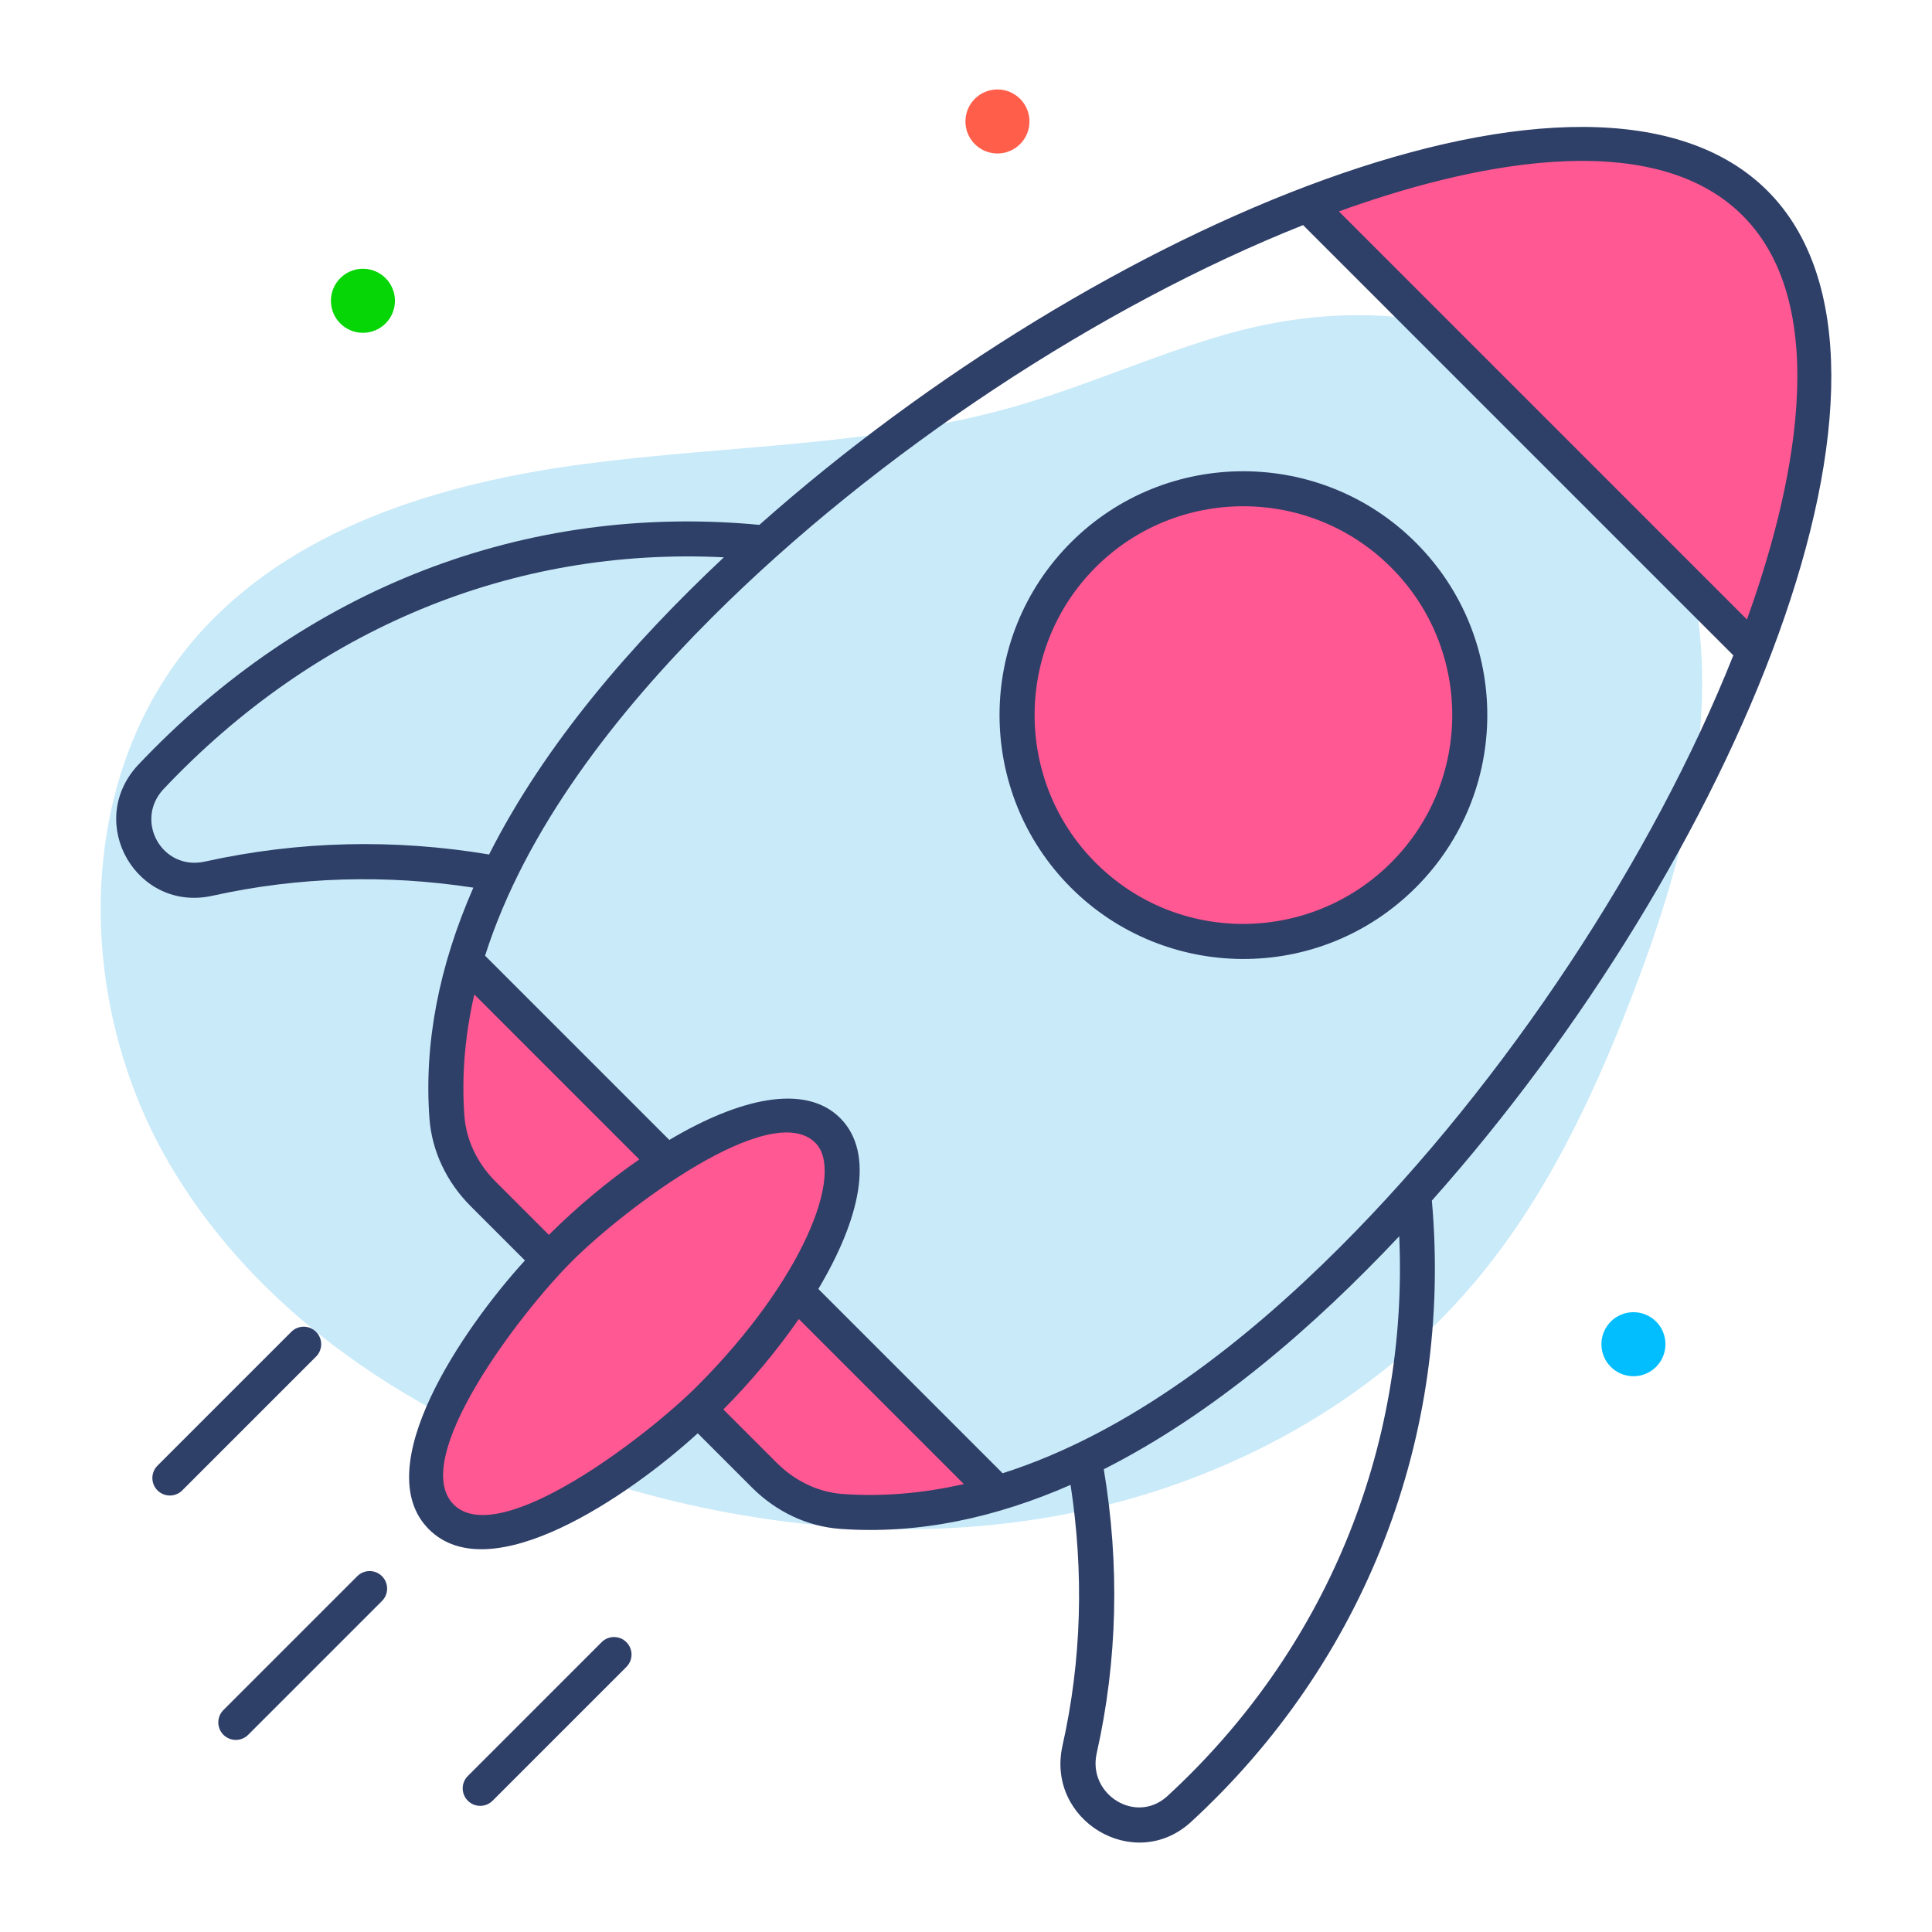 <svg xmlns="http://www.w3.org/2000/svg" version="1.1" xmlns:xlink="http://www.w3.org/1999/xlink" xmlns:svgjs="http://svgjs.com/svgjs" width="512" height="512" x="0" y="0" viewBox="0 0 54 54" style="enable-background:new 0 0 512 512" xml:space="preserve" class=""><g><g><g><g><path d="m34.219 9.358c-1.984.574-3.875 1.435-5.86 2.004-3.888 1.114-7.999 1.075-12.009 1.604s-8.178 1.776-10.845 4.817c-3.465 3.95-3.429 10.201-.775 14.737s7.457 7.491 12.491 9.001c4.161 1.248 8.625 1.621 12.878.737s8.28-3.071 11.089-6.384c1.963-2.316 3.289-5.101 4.387-7.931 1.402-3.611 2.48-7.521 1.783-11.331-1.208-6.602-7.121-8.995-13.139-7.254z" fill="#C9EAF9" data-original="#ffb3d0" class=""></path></g><g><circle cx="10.144" cy="8.407" fill="#06D506" r=".895" data-original="#06d506"></circle></g><g><path d="m44.76 37.571c0-.494.4-.895.895-.895s.895.4.895.895-.4.895-.895.895-.895-.4-.895-.895" fill="#02BEFF" data-original="#02beff"></path></g><g><circle cx="27.879" cy="3.395" fill="#FF5F4A" r=".895" data-original="#ff5f4a"></circle></g></g><g><path d="m49.022 18.2c2.059-5.325 2.449-10.105.033-12.521-2.414-2.414-7.193-2.023-12.519.035z" fill="#FF5892" data-original="#ff5892" class=""></path><g><path d="m13.009 26.856c-.455 1.533-.618 2.993-.518 4.369.059.812.435 1.569 1.011 2.145l7.864 7.864c.576.576 1.333.952 2.145 1.011 1.375.1 2.835-.063 4.367-.519z" fill="#FF5892" data-original="#ff5892" class=""></path></g><path d="m19.827 39.094c-2.98 2.98-6.333 4.464-7.492 3.305-1.153-1.153.325-4.512 3.305-7.492 2.985-2.985 6.345-4.463 7.497-3.31 1.159 1.159-.325 4.512-3.31 7.497z" fill="#FF5892" data-original="#ff5892" class=""></path><path d="m39.228 24.457c-2.474 2.474-6.481 2.474-8.949.006-2.474-2.474-2.474-6.481 0-8.955 2.468-2.468 6.475-2.468 8.949.006 2.468 2.468 2.468 6.475 0 8.943z" fill="#FF5892" data-original="#ff5892" class=""></path><g><g><g fill="#2E3F68"><path d="m49.401 5.333c-4.892-4.889-18.717.936-28.176 9.337-6.541-.617-12.704 1.767-17.389 6.736-1.454 1.611-.007 4.101 2.105 3.63 2.415-.535 4.865-.597 7.29-.226-.966 2.204-1.381 4.359-1.228 6.45.067.906.476 1.778 1.154 2.455l1.515 1.515c-1.737 1.903-4.4 5.797-2.684 7.514 1.715 1.715 5.573-.911 7.514-2.683l1.518 1.518c.677.677 1.549 1.087 2.456 1.153 2.217.164 4.386-.326 6.447-1.229.373 2.441.313 4.89-.226 7.289-.467 2.092 2.001 3.567 3.578 2.145 4.881-4.482 7.328-10.806 6.746-17.38 8.424-9.461 14.277-23.327 9.38-28.224zm-21.377 35.845-5.151-5.151c1.151-1.932 1.599-3.788.611-4.776s-2.843-.541-4.776.611l-5.15-5.15c1.13-3.554 3.695-6.807 6.331-9.443 4.651-4.651 10.91-8.743 16.533-10.977l12.025 12.025c-2.234 5.621-6.332 11.878-10.981 16.528-2.645 2.645-5.892 5.203-9.442 6.333zm20.684-35.152c2.59 2.59 1.371 7.83.119 11.288l-11.404-11.405c3.437-1.244 8.686-2.483 11.285.117zm-42.979 18.055c-1.191.266-1.975-1.123-1.173-2.01 4.25-4.507 9.778-6.787 15.676-6.494-2.547 2.391-4.993 5.2-6.562 8.306-2.639-.44-5.307-.385-7.941.198zm7.251 7.108c-.081-1.109.013-2.241.277-3.394l4.611 4.611c-.874.605-1.74 1.327-2.527 2.109l-1.491-1.491c-.512-.512-.821-1.163-.87-1.835zm-.299 10.864c-1.263-1.265 1.83-5.325 3.304-6.8 1.482-1.482 5.561-4.555 6.806-3.31.826.827-.33 3.825-3.31 6.805-1.384 1.384-5.523 4.575-6.8 3.305zm10.866-.296c-.672-.049-1.324-.358-1.835-.869l-1.494-1.494c.782-.787 1.504-1.653 2.109-2.527l4.613 4.613c-1.152.262-2.283.357-3.393.277zm9.07 8.455c-.878.788-2.221-.062-1.964-1.207.587-2.613.642-5.282.198-7.939 3.094-1.564 5.893-4.001 8.258-6.512.262 5.939-2.068 11.595-6.492 15.658z" fill="#2E3F68" data-original="#2e3f68"></path><path d="m39.574 15.168c-2.659-2.659-6.985-2.662-9.642-.006-2.66 2.66-2.659 6.988.001 9.648 2.619 2.621 6.936 2.698 9.641-.006 2.662-2.663 2.662-6.975 0-9.636zm-8.948 8.949c-2.278-2.278-2.278-5.985-.001-8.263 2.27-2.269 5.974-2.277 8.257.006 2.278 2.277 2.279 5.972 0 8.251-2.258 2.257-5.954 2.309-8.256.006z" fill="#2E3F68" data-original="#2e3f68"></path><path d="m16.816 45.899-3.74 3.74c-.191.191-.191.501 0 .692s.501.191.692 0l3.74-3.74c.191-.191.191-.501 0-.692s-.501-.191-.692 0z" fill="#2E3F68" data-original="#2e3f68"></path><path d="m9.985 44.056-3.74 3.74c-.191.191-.191.501 0 .692s.501.191.692 0l3.74-3.74c.191-.191.191-.501 0-.692-.191-.192-.5-.192-.692 0z" fill="#2E3F68" data-original="#2e3f68"></path><path d="m8.834 37.225c-.191-.191-.501-.191-.692 0l-3.74 3.74c-.191.191-.191.501 0 .692s.501.191.692 0l3.74-3.74c.191-.191.191-.501 0-.692z" fill="#2E3F68" data-original="#2e3f68"></path></g></g></g></g></g></g></svg>